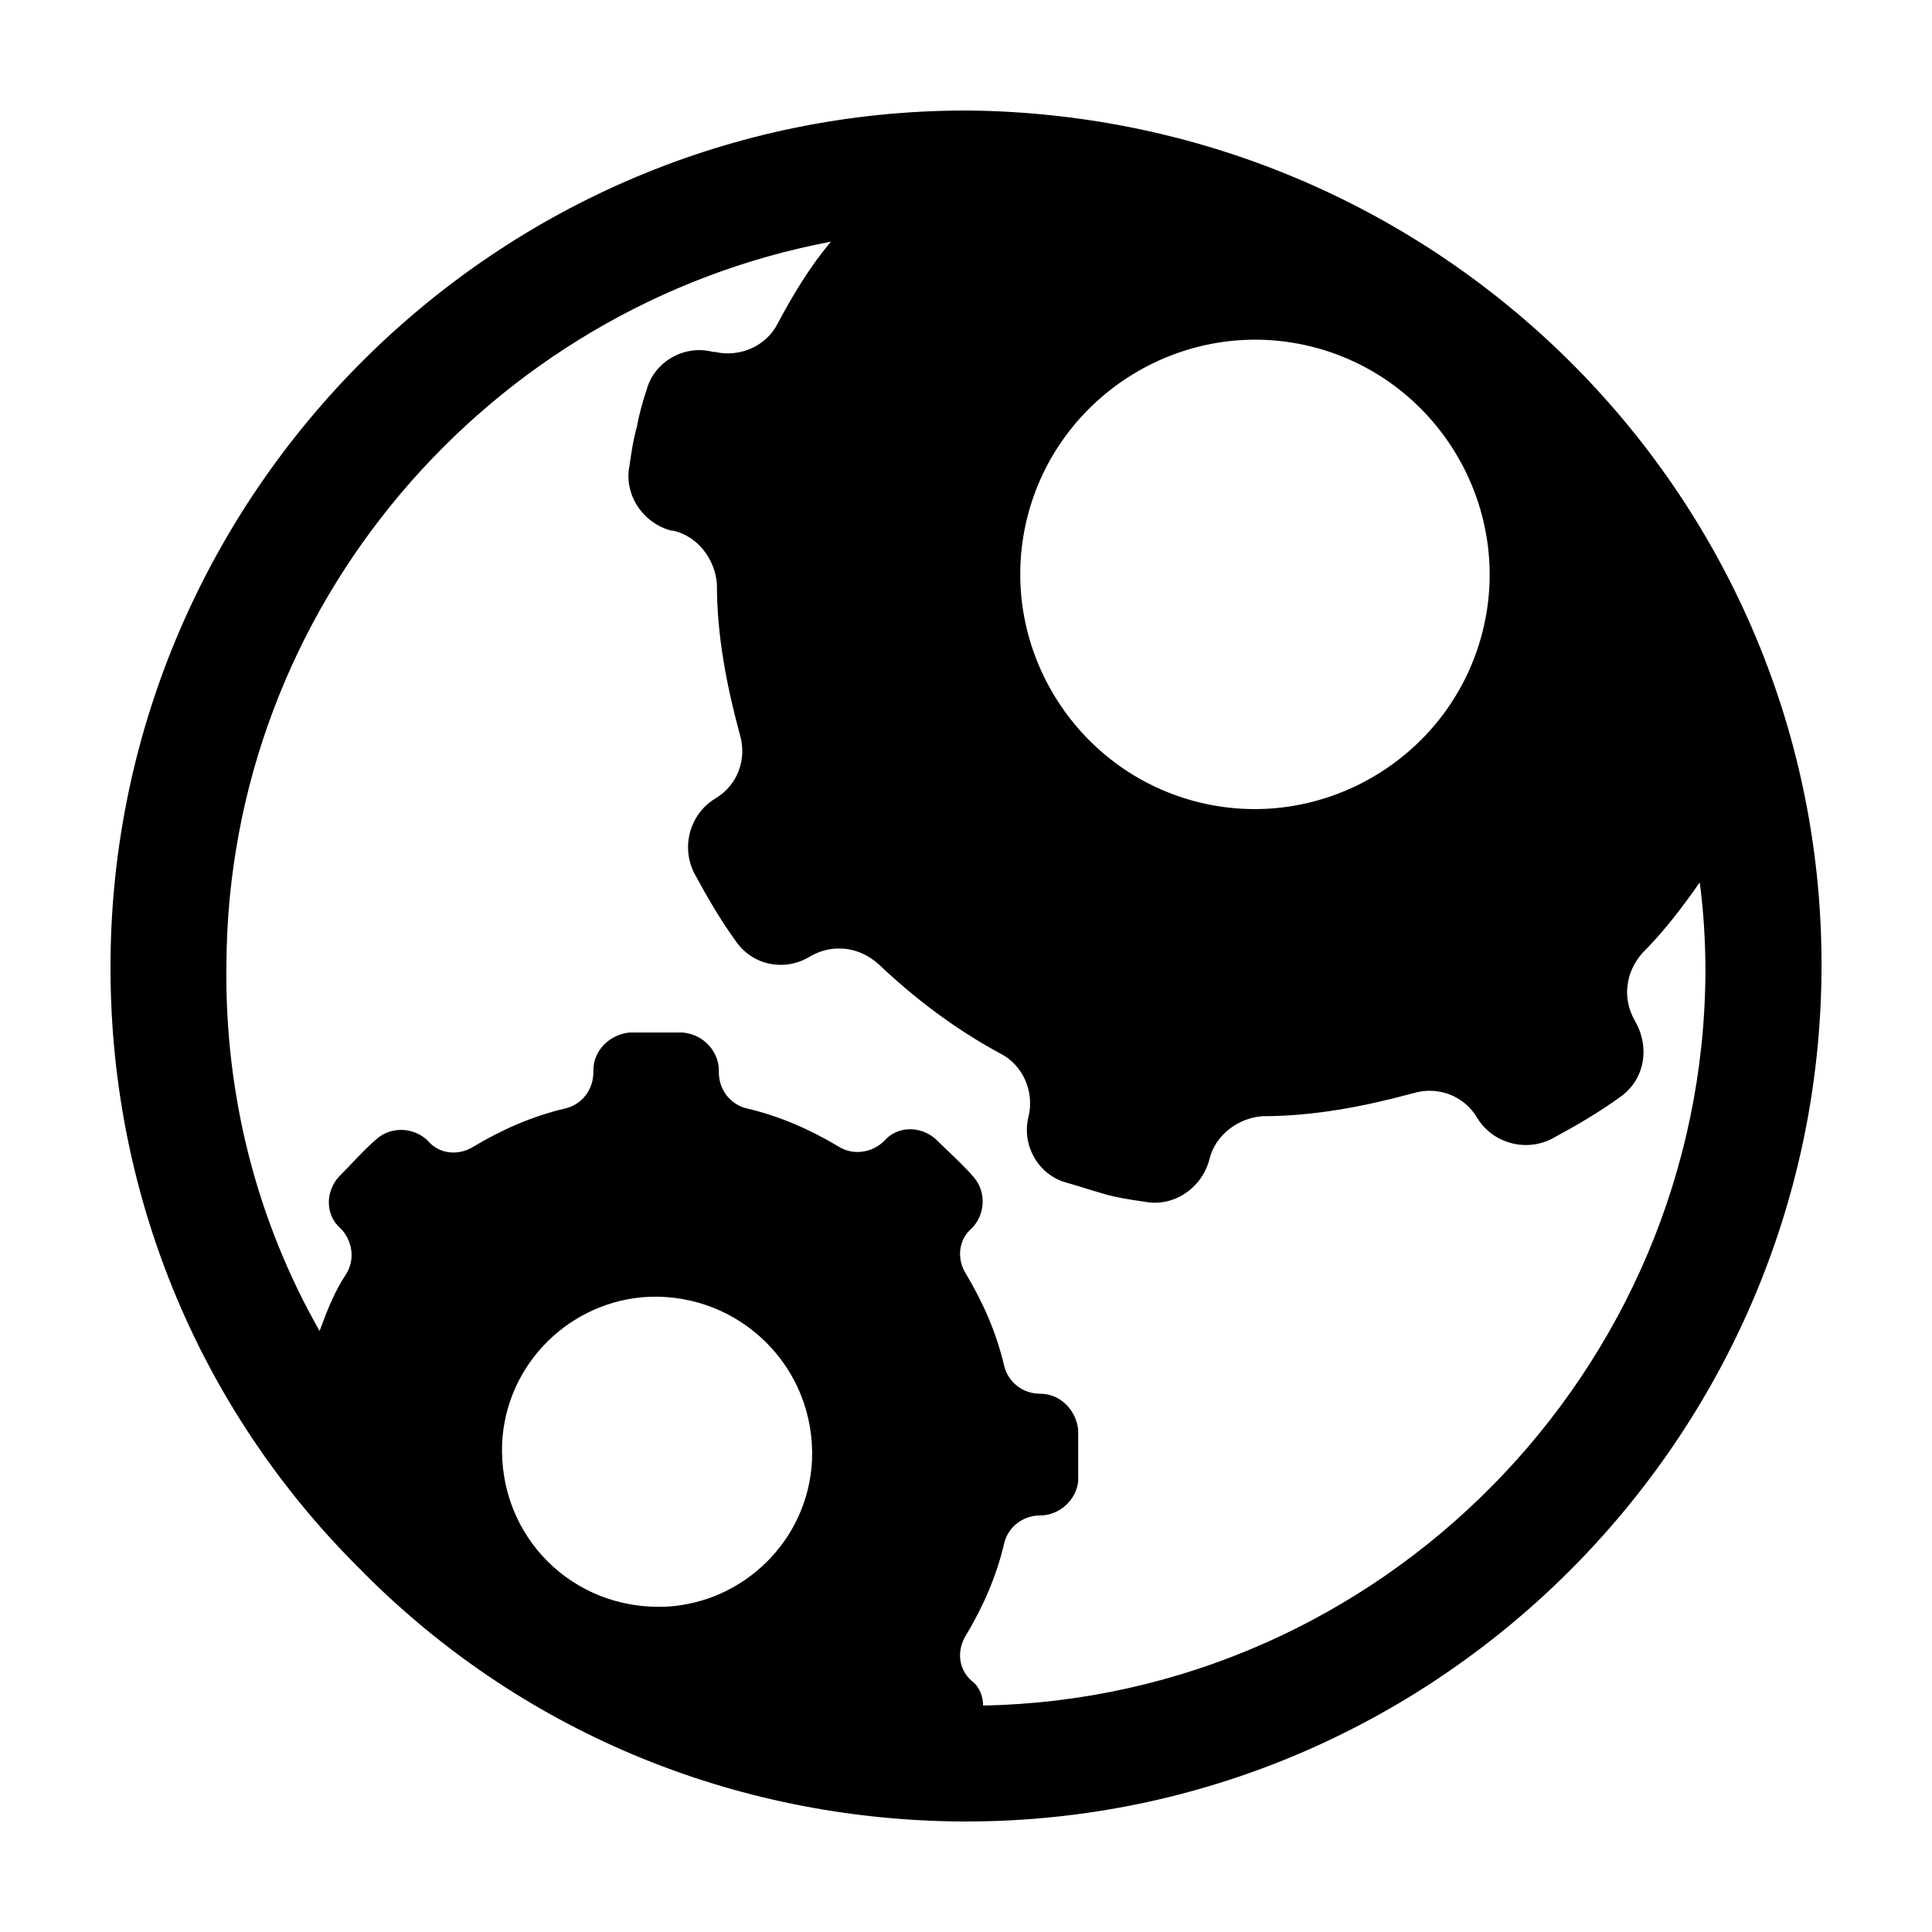 <?xml version="1.0" encoding="UTF-8"?>
<!-- Uploaded to: SVG Repo, www.svgrepo.com, Generator: SVG Repo Mixer Tools -->
<svg fill="#000000" width="800px" height="800px" version="1.1" viewBox="144 144 512 512" xmlns="http://www.w3.org/2000/svg">
 <path d="m400 173.29c-124.44 0-225.71 101.27-226.71 225.2-0.504 60.457 22.672 117.89 65.496 160.71 42.32 43.328 99.25 67.008 159.71 67.512h1.512c124.44 0 225.71-101.27 226.71-225.2 1.004-124.95-100.26-227.22-226.71-228.23zm16.121 108.32c8.062-33.25 41.816-53.906 75.066-45.848 33.25 8.062 53.906 41.816 45.848 75.066-8.062 33.25-41.816 53.906-75.066 45.848-33.254-8.059-53.91-41.812-45.848-75.066zm-56.93 249.39c-1.008 21.16-18.137 37.785-38.793 38.793-24.688 1.008-44.336-18.641-43.328-43.328 1.008-21.16 18.137-37.785 38.793-38.793 24.184-1.008 44.336 18.641 43.328 43.328zm45.34 64.992c0-2.519-1.008-5.039-3.023-6.551-3.523-3.023-4.027-8.059-1.508-12.09 4.535-7.559 8.062-15.617 10.078-24.184 1.008-4.535 5.039-7.559 9.574-7.559 5.039 0 9.574-4.031 10.078-9.07v-7.055-6.551c-0.504-5.039-4.535-9.574-10.078-9.574-4.535 0-8.566-3.023-9.574-7.559-2.016-8.566-5.543-16.625-10.078-24.184-2.519-4.031-2.016-9.07 1.512-12.09 3.527-3.527 4.031-9.574 0.504-13.602-3.023-3.527-6.551-6.551-10.078-10.078-4.031-3.527-10.078-3.527-13.602 0.504-3.023 3.023-8.062 4.031-12.09 1.512-7.559-4.535-15.617-8.062-24.184-10.078-4.535-1.008-7.559-5.039-7.559-9.574v-0.504c0-5.039-4.031-9.574-9.574-10.078h-7.055-7.055c-5.039 0.504-9.574 4.535-9.574 10.078v0.504c0 4.535-3.023 8.566-7.559 9.574-8.566 2.016-16.625 5.543-24.184 10.078-4.031 2.519-9.07 2.016-12.09-1.512-3.527-3.527-9.574-4.031-13.602-0.504-3.527 3.023-6.551 6.551-10.078 10.078-3.527 4.031-3.527 10.078 0.504 13.602 3.023 3.023 4.031 8.062 1.512 12.09-3.023 4.535-5.039 9.574-7.055 15.113-16.625-29.223-25.191-62.473-24.688-97.234 0.504-94.715 69.527-174.32 160.21-191.45-5.543 6.551-10.078 14.105-14.105 21.664-3.023 6.047-10.078 9.07-16.625 7.559h-0.504c-7.559-2.016-15.617 2.519-17.633 10.078-1.008 3.023-2.016 6.551-2.519 9.574-1.008 3.527-1.512 7.055-2.016 10.578-1.512 7.559 3.527 15.113 11.082 17.129h0.504c6.551 1.512 11.082 7.559 11.586 14.105 0 13.602 2.519 26.703 6.047 39.801 2.016 6.551-0.504 13.602-6.551 17.129-6.551 4.031-9.07 12.594-5.543 19.648 3.527 6.551 7.055 12.594 11.082 18.137 4.535 6.551 13.098 8.062 19.648 4.031 6.047-3.527 13.098-2.519 18.137 2.016 9.574 9.07 20.152 17.129 32.242 23.68 6.047 3.023 9.07 10.078 7.559 16.625-2.016 7.559 2.519 15.617 10.078 17.633 3.527 1.008 6.551 2.016 10.078 3.023 3.527 1.008 7.055 1.512 10.578 2.016 7.559 1.512 15.113-3.527 17.129-11.082 1.512-6.551 7.559-11.082 14.105-11.586 13.602 0 26.703-2.519 39.801-6.047 6.551-2.016 13.602 0.504 17.129 6.551 4.031 6.551 12.594 9.07 19.648 5.543 6.551-3.527 12.594-7.055 18.137-11.082 6.551-4.535 8.062-13.098 4.031-20.152-3.527-6.047-2.519-13.098 2.016-18.137 5.543-5.543 10.578-12.09 15.113-18.641 1.008 7.559 1.512 15.617 1.512 23.68-0.488 105.8-86.137 192.46-191.43 194.47z"/>
</svg>